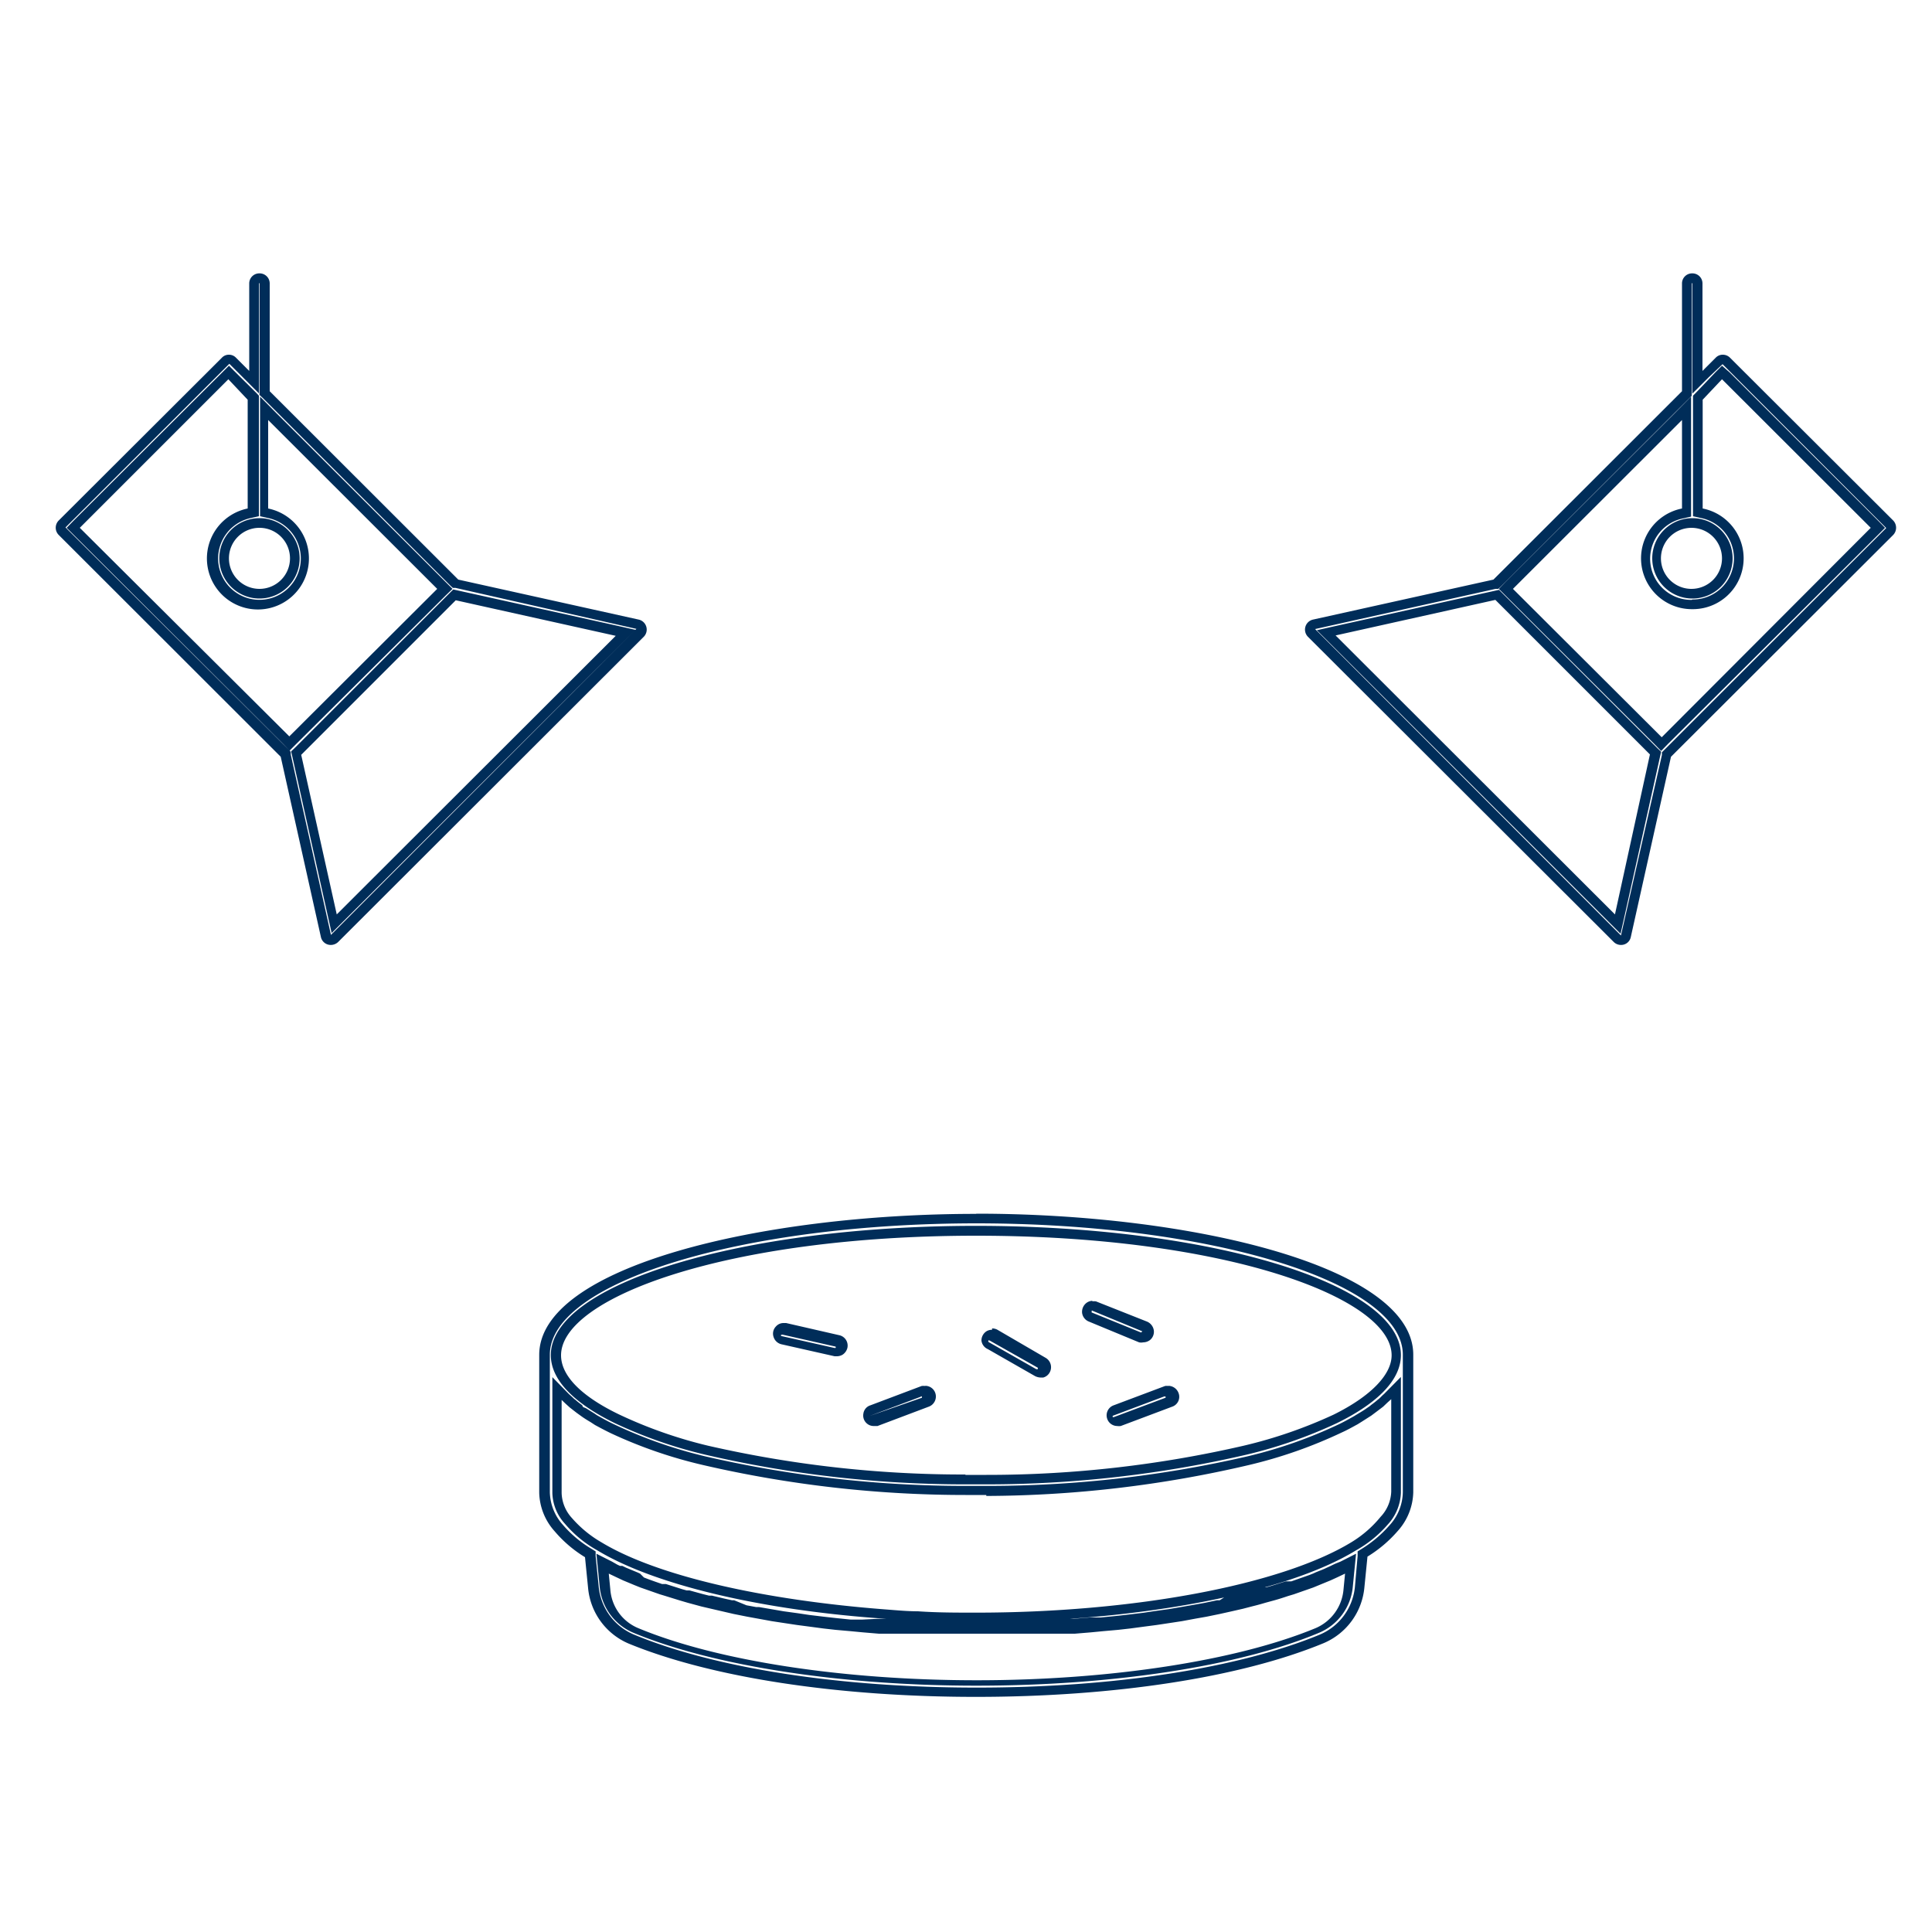 <svg id="Rapid_Detection" data-name="Rapid Detection" xmlns="http://www.w3.org/2000/svg" viewBox="0 0 100 100"><defs><style>.cls-1{fill:#fff;}.cls-2{fill:#002d59;}</style></defs><g id="Layer_15" data-name="Layer 15"><rect class="cls-1" width="100" height="100"/></g><g id="Icon-_-Rapid-Detection" data-name="Icon-/-Rapid-Detection"><g id="Rapid-Detection"><g id="noun_lamp_1468256" data-name="noun lamp 1468256"><g id="Shape"><path class="cls-2" d="M13.3,14.82l0,0v5.79l.15.14,9.75,9.75.11.1.14,0,9.36,2.12L17,48.56l-2.08-9.33,0-.14-.1-.11L3.26,27.47,11.74,19l.68.68.85.85V14.84l0,0M14.88,39l.36-.36L22.93,31l.36-.35-.36-.36-8.75-8.73-.85-.86v6.19l.4.09a2.14,2.14,0,1,1-.86,0l.4-.09V20.65l-.14-.15-1.06-1.05-.35-.35-.35.35-7.7,7.68-.35.36.35.35L14.53,38.68l.35.36M13.3,31.15a2.08,2.08,0,1,0-2.08-2.08,2.08,2.08,0,0,0,2.08,2.08M17,48.5l.64-.64L32.12,33.41l.64-.64-.89-.2L23.6,30.74l-.27-.06-.19.19-8,8-.2.19.06.27,1.84,8.26.2.89M13.3,14.32a.52.52,0,0,0-.53.52v4.53l-.68-.68a.5.5,0,0,0-.37-.16.49.49,0,0,0-.37.16L2.91,27.11a.53.53,0,0,0,0,.75L14.4,39.34l2.08,9.33a.52.52,0,0,0,.52.41.55.55,0,0,0,.37-.15l15.82-15.8a.53.53,0,0,0-.26-.89l-9.34-2.07-9.76-9.75V14.84a.52.52,0,0,0-.53-.52Zm1.58,24L4,27.49l7.69-7.69,1,1.06v5.63a2.64,2.64,0,1,0,1.06,0V21.91l8.75,8.74-7.7,7.68ZM13.3,30.65a1.58,1.58,0,1,1,1.58-1.58,1.58,1.58,0,0,1-1.58,1.58Zm4,16.85-1.84-8.26,8-8,8.28,1.84L17.3,47.5Z" transform="translate(0.13 -0.17)"/></g></g><g id="noun_lamp_1468256-2" data-name="noun lamp 1468256"><g id="Shape-2" data-name="Shape"><path class="cls-2" d="M87.46,14.82l0,0v5.73l.85-.85.72-.68L97.5,27.5,86,39l-.11.11,0,.14-2.12,9.34L67.94,32.73l9.34-2.08.14,0,.11-.1,9.76-9.75.14-.14V14.84l0,0m0,16.38A2.13,2.13,0,0,1,87,27l.4-.09V20.7l-.85.86-8.75,8.73-.35.36.35.35,7.7,7.68.35.36.35-.36L97.09,27.84l.35-.35-.35-.36L89.4,19.45,89,19.1l-.35.35-1,1.05-.15.15v6.24l.4.09a2.13,2.13,0,0,1-.43,4.22m0-.05a2.08,2.08,0,1,0-2.08-2.08,2.08,2.08,0,0,0,2.08,2.08M83.75,48.5l.2-.89,1.84-8.26.06-.27-.2-.19-8-8-.19-.19-.27.06-8.27,1.83-.89.2.64.64L83.11,47.86l.64.64m3.71-34.18a.52.52,0,0,0-.53.52v5.58l-9.76,9.75-9.34,2.07a.53.53,0,0,0-.26.89L83.4,48.93a.53.53,0,0,0,.37.15.51.51,0,0,0,.51-.41l2.08-9.33,11.5-11.48a.54.54,0,0,0,0-.75l-8.44-8.42a.52.52,0,0,0-.38-.16.5.5,0,0,0-.37.16l-.68.68V14.84a.52.52,0,0,0-.53-.52Zm0,17.38A2.63,2.63,0,0,0,88,26.49V20.86L89,19.8l7.7,7.69L85.88,38.33l-7.7-7.68,8.75-8.74v4.58a2.63,2.63,0,0,0,.53,5.21Zm0-1.05A1.58,1.58,0,1,1,89,29.07a1.58,1.58,0,0,1-1.58,1.58Zm-4,16.85L69,33.06l8.27-1.84,8,8L83.46,47.5Z" transform="translate(0.13 -0.17)"/></g></g><g id="noun_Petri-Dish_3503433" data-name="noun Petri-Dish 3503433"><g id="Shape-3" data-name="Shape"><path class="cls-2" d="M50.38,63.49c12.19,0,22.1,3.05,22.1,6.8v7.12a2.59,2.59,0,0,1-.68,1.7,6.35,6.35,0,0,1-1.45,1.23l-.21.13,0,.24L70,82.31a3,3,0,0,1-1.8,2.46c-4.22,1.75-10.69,2.75-17.77,2.75s-13.55-1-17.76-2.75a3,3,0,0,1-1.81-2.46l-.16-1.6,0-.24-.21-.13A6,6,0,0,1,29,79.09a2.61,2.61,0,0,1-.67-1.67V70.29c0-3.75,9.92-6.8,22.1-6.8M49.84,77h1.09a59.56,59.56,0,0,0,13.43-1.53,24.13,24.13,0,0,0,4.71-1.64c2.16-1.06,3.31-2.27,3.31-3.52,0-3.69-9.87-6.69-22-6.69s-22,3-22,6.69c0,1.25,1.14,2.46,3.31,3.52a23.68,23.68,0,0,0,4.71,1.64A59.49,59.49,0,0,0,49.84,77m.54,7.13c8.25,0,16-1.46,19.67-3.71a6.15,6.15,0,0,0,1.65-1.34,2.56,2.56,0,0,0,.68-1.64v-6l-.86.87-.1.09-.08.08,0,0a1.07,1.07,0,0,1-.16.14c-.1.09-.22.18-.34.27l-.07.06-.16.11c-.14.1-.29.19-.44.28l-.1.06-.13.08c-.25.14-.5.28-.77.41a23.92,23.92,0,0,1-4.73,1.66,59.84,59.84,0,0,1-13.47,1.53H49.84a59.84,59.84,0,0,1-13.47-1.53,23.83,23.83,0,0,1-4.72-1.66c-.28-.13-.53-.27-.78-.41l-.12-.07-.1-.07-.45-.28L30.05,73,30,72.9c-.12-.09-.24-.18-.34-.27a1.07,1.07,0,0,1-.16-.14l0,0-.09-.08-.1-.09-.85-.87v6a2.46,2.46,0,0,0,.66,1.6,6,6,0,0,0,1.64,1.35c2.95,1.8,8.57,3.13,15,3.56.53,0,1.07.07,1.61.09,1,0,2,.07,3.05.07m0,3.3c7,0,13.59-1,17.73-2.74a2.87,2.87,0,0,0,1.74-2.37l.08-.82.09-.9-.81.41L69,81.1l-.13.06-.12.06-.22.1c-.16.08-.33.14-.55.23l-.13.06-.2.08-.94.33-.15,0-.14,0-.73.23-.28.08-.16,0-.06,0-.58.16-.35.09-.15,0-.06,0-.59.13L63,83l-.14,0-.67.14-.56.1-.69.12-.59.1-.72.1-.6.09-.75.09-.62.07-.82.08-.58,0-.82.07h-.15l-.46,0-.76,0h-.31l-.4,0-1,0h-.5l-1.51,0h0l-1.51,0h-.58l-.91,0-.38,0h-.23l-.86,0-.44,0H45.3L44.48,84l-.57,0h0l-.78-.08-.62-.07-.75-.09-.6-.09-.73-.1-.58-.1-.7-.12H39l-.49-.09L37.87,83l-.11,0-.41-.09-.63-.15h0l-.15,0-.32-.08-.69-.19-.15,0-.25-.07-.82-.26-.1,0-.1,0c-.32-.11-.64-.22-.94-.34L33,81.62l-.13-.06-.58-.24-.21-.1-.12,0-.13-.06L31.55,81l-.81-.41.09.9.08.82a2.87,2.87,0,0,0,1.74,2.37c4.14,1.72,10.77,2.74,17.73,2.74m6-19.42h0L59,69.08s0,0,0,0,0,0-.07.06L56.37,68.1a.05.05,0,0,1,0,0s0,0,0,0h0m-16,1.15h0l2.75.62a.07.07,0,0,1,0,.07l-.06,0-2.76-.62a.08.08,0,0,1,0,0,.07.07,0,0,1,0-.06h0m10.82.31h0l2.46,1.39a.08.08,0,0,1,0,.08l-.07,0-2.46-1.4a.06.06,0,0,1,0-.1h0m9.14,2.91s0,0,0,0a.05.05,0,0,1,0,.07l-2.67,1a0,0,0,0,1-.05,0,.06.06,0,0,1,0-.07l2.66-1h0m-12.6,0a.06.06,0,0,1,.05,0,.06.06,0,0,1,0,.07l-2.7.94s0,0,0,0a0,0,0,0,1,0,0l2.66-1h0M50.38,63c-11.11,0-22.6,2.73-22.6,7.3v7.13a3.09,3.09,0,0,0,.8,2,6.49,6.49,0,0,0,1.57,1.34l.16,1.6a3.47,3.47,0,0,0,2.12,2.88C36.7,87,43.24,88,50.38,88s13.69-1,18-2.78a3.48,3.48,0,0,0,2.11-2.88l.16-1.6a6.68,6.68,0,0,0,1.57-1.33,3.1,3.1,0,0,0,.8-2V70.29c0-4.57-11.49-7.3-22.6-7.3Zm-.54,13.49A59.15,59.15,0,0,1,36.52,75a23.58,23.58,0,0,1-4.61-1.62c-1.95-.94-3-2-3-3.06,0-3,8.63-6.19,21.49-6.19s21.5,3.2,21.5,6.19c0,1-1.08,2.12-3,3.07h0A24.22,24.22,0,0,1,64.24,75a59.06,59.06,0,0,1-13.31,1.51H49.84Zm1.08,1.11A60.33,60.33,0,0,0,64.51,76a24.19,24.19,0,0,0,4.82-1.69c.29-.13.55-.28.81-.42l.24-.15.47-.3.24-.18.37-.28.22-.21.2-.18v4.79a2,2,0,0,1-.55,1.3A5.9,5.9,0,0,1,69.81,80c-3.64,2.21-11.26,3.64-19.43,3.64-1,0-2,0-3-.07-.53,0-1.07-.05-1.59-.09C39.43,83,33.89,81.75,31,80a6,6,0,0,1-1.53-1.26,2,2,0,0,1-.53-1.29V72.63l.2.19.22.2.36.28.25.18c.14.1.3.2.47.3l.23.15c.26.14.52.28.81.42A24.06,24.06,0,0,0,36.26,76a60.25,60.25,0,0,0,13.58,1.55h1.08Zm-.49,7.13,1.47,0h.51l1,0,.59,0,.89,0,.61,0,.84-.07.62-.06.79-.07.62-.07.75-.1.61-.08.73-.11.59-.09.7-.13.57-.1.68-.14.54-.12.66-.15.5-.13q.33-.08.66-.18l.44-.12c.26-.07.5-.15.74-.23l.3-.09,1-.35.34-.14.56-.23.35-.16.4-.19-.08.82a2.39,2.39,0,0,1-1.44,2c-4.08,1.69-10.64,2.7-17.54,2.7s-13.45-1-17.53-2.7a2.35,2.35,0,0,1-1.44-2l-.08-.82.4.19.34.16.6.25.3.12,1,.35.2.06.84.26.41.12.7.19.47.11.69.16.52.12.7.14.55.1.71.13.59.09.73.11.61.08.75.1.62.07.79.07.63.06.83.07.61,0,.89,0,.59,0,1,0h.51l1.52,0Zm6-17.23a.54.54,0,0,0-.34.12.58.58,0,0,0-.21.51.56.56,0,0,0,.34.44l2.61,1.08h0a.52.52,0,0,0,.21,0,.6.6,0,0,0,.34-.11.55.55,0,0,0,.21-.52.59.59,0,0,0-.34-.44L56.6,67.53a.71.71,0,0,0-.21,0Zm-16,1.15a.52.52,0,0,0-.4.18.53.53,0,0,0-.12.54.56.56,0,0,0,.41.38l2.75.62h.12a.6.6,0,0,0,.29-.08.59.59,0,0,0,.25-.35.55.55,0,0,0-.42-.66l-2.75-.63ZM51.22,69a.55.55,0,0,0-.28.07.57.57,0,0,0-.27.49A.55.55,0,0,0,51,70l2.45,1.4a.68.68,0,0,0,.27.07l.15,0a.54.54,0,0,0,.33-.26.56.56,0,0,0-.21-.76L51.5,69a.55.55,0,0,0-.28-.07Zm9.14,2.91a.58.58,0,0,0-.19,0l-2.66,1a.55.55,0,0,0-.33.7.55.55,0,0,0,.52.37.57.57,0,0,0,.18,0l2.66-1a.54.54,0,0,0,.33-.71h0a.57.57,0,0,0-.52-.37Zm-12.6,0a.63.63,0,0,0-.19,0l-2.65,1a.52.52,0,0,0-.36.42.54.54,0,0,0,.18.52.53.53,0,0,0,.36.13l.19,0,2.65-1a.56.56,0,0,0,.34-.71h0a.55.55,0,0,0-.52-.37Z" transform="translate(0.13 -0.17)"/></g></g></g></g></svg>